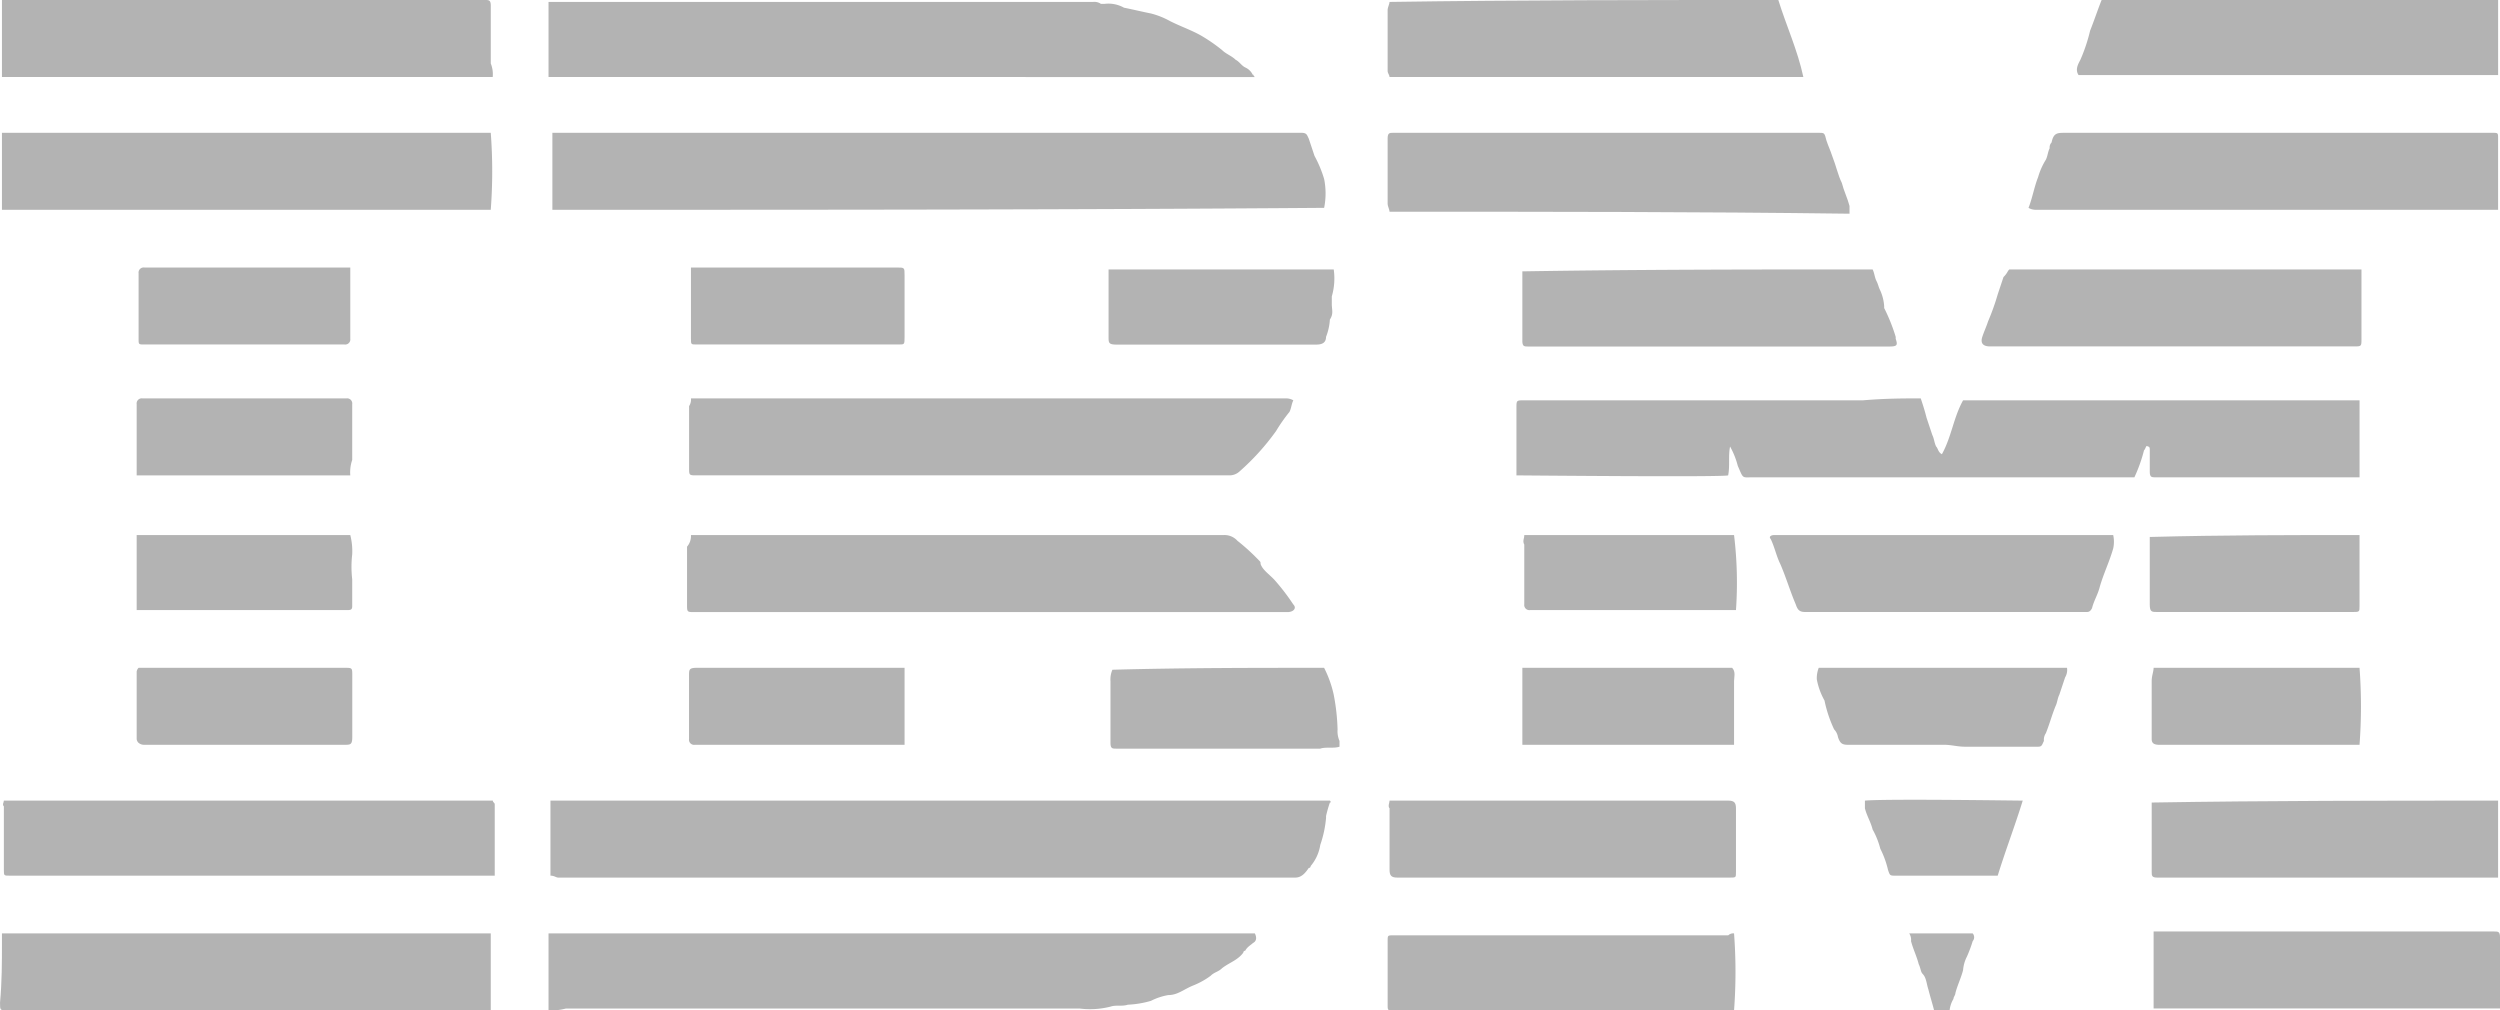 <svg xmlns="http://www.w3.org/2000/svg" viewBox="12808.984 871.734 113.029 45.682">
  <defs>
    <style>
      .cls-1 {
        opacity: 0.3;
      }
    </style>
  </defs>
  <g id="GlBCb9_2_" class="cls-1" transform="translate(12808.985 871.734)">
    <g id="Group_165" data-name="Group 165" transform="translate(0)">
      <path id="Path_390" data-name="Path 390" d="M96.973,20.7c.087.261.174.522.261.87l.261.783c.087.174.087.348.174.522.087.087.087.261.261.348.435-.783.522-1.653.957-2.436h17.925v3.481h-9.223c-.174,0-.261,0-.261-.261v-.957c0-.087,0-.174-.087-.174-.087-.087-.087.087-.174.174a6.821,6.821,0,0,1-.435,1.218H89.4c-.522,0-.435.087-.7-.522a3.635,3.635,0,0,0-.348-.87c-.087.435,0,.87-.087,1.305-.348.087-9.31,0-9.571,0V21.135c0-.348,0-.348.348-.348H94.362C95.406,20.7,96.19,20.7,96.973,20.7Z" transform="translate(-10.134 -2.688)"/>
      <path id="Path_391" data-name="Path 391" d="M28.5,44.993V41.6H63.74s.087.087,0,.087a5.544,5.544,0,0,0-.174.609v.087a5.019,5.019,0,0,1-.261,1.218,1.931,1.931,0,0,1-.435.957.085.085,0,0,1-.087.087c-.174.261-.348.435-.609.435H28.848C28.761,45.081,28.674,44.993,28.5,44.993Z" transform="translate(-3.614 -5.403)"/>
      <path id="Path_392" data-name="Path 392" d="M28.6,10.381V6.9H62.448c.261,0,.261.087.348.261l.261.783a5.323,5.323,0,0,1,.435,1.044,3.3,3.3,0,0,1,0,1.305C51.919,10.381,40.26,10.381,28.6,10.381Z" transform="translate(-3.627 -0.896)"/>
      <path id="Path_393" data-name="Path 393" d="M28.4,51.981V48.5H60.334c.087.174.087.348-.087.435-.087.087-.261.174-.348.348a.085.085,0,0,0-.087.087c-.261.348-.609.435-.957.7-.174.174-.348.174-.522.348a3.527,3.527,0,0,1-.783.435c-.435.174-.7.435-1.131.435a2.765,2.765,0,0,0-.783.261,4.368,4.368,0,0,1-1.044.174c-.261.087-.522,0-.783.087a3.767,3.767,0,0,1-1.392.087H29.183A2.684,2.684,0,0,1,28.4,51.981Z" transform="translate(-3.601 -6.299)"/>
      <path id="Path_394" data-name="Path 394" d="M28.4,3.493V.1H53.025a.523.523,0,0,1,.348.087h.174a1.431,1.431,0,0,1,.87.174c.435.087.783.174,1.218.261a3.636,3.636,0,0,1,.87.348c.522.261,1.044.435,1.479.7a7.526,7.526,0,0,1,.87.609c.174.174.435.261.609.435.174.087.261.261.435.348a.679.679,0,0,1,.348.348c0-.087,0,0,.087.087Z" transform="translate(-3.601 -0.013)"/>
      <path id="Path_395" data-name="Path 395" d="M35.774,27.8h24.1a.79.79,0,0,1,.609.261,9.524,9.524,0,0,1,.957.87c.087.087.087.087.087.174.087.261.348.435.609.7a9.849,9.849,0,0,1,.87,1.131c.174.174,0,.348-.261.348h-26.8c-.348,0-.348,0-.348-.348v-2.61A.736.736,0,0,0,35.774,27.8Z" transform="translate(-4.536 -3.61)"/>
      <path id="Path_396" data-name="Path 396" d="M35.787,20.7H62.674a.658.658,0,0,1,.348.087c-.087.174-.087.348-.174.522a7.525,7.525,0,0,0-.609.87,10.832,10.832,0,0,1-1.653,1.827.665.665,0,0,1-.435.174h-24.1c-.348,0-.348,0-.348-.348V21.048A.523.523,0,0,0,35.787,20.7Z" transform="translate(-4.549 -2.688)"/>
      <path id="Path_397" data-name="Path 397" d="M-.013,48.5h22.1v3.481H.248c-.348,0-.348,0-.348-.348.087-.957.087-1.827.087-2.7Z" transform="translate(0.1 -6.299)"/>
      <path id="Path_398" data-name="Path 398" d="M.094,41.6H22.2c0,.087.087.087.087.174v3.219H.355c-.261,0-.261,0-.261-.261V41.861C.007,41.774.094,41.687.094,41.6Z" transform="translate(0.08 -5.403)"/>
      <path id="Path_399" data-name="Path 399" d="M22.188,3.481H0V0H21.84c.174,0,.261,0,.261.261v2.61A1.29,1.29,0,0,1,22.188,3.481Z" transform="translate(0.087)"/>
      <path id="Path_400" data-name="Path 400" d="M0,10.381V6.9H22.1a23.105,23.105,0,0,1,0,3.481Z" transform="translate(0.087 -0.896)"/>
      <path id="Path_401" data-name="Path 401" d="M72.087,10.468c0-.087-.087-.261-.087-.348V7.161c0-.261.087-.261.261-.261h19.23c.261,0,.261,0,.348.348.087.261.174.435.261.7.174.435.261.87.435,1.218.087.348.261.7.348,1.044v.348C86.009,10.468,79.048,10.468,72.087,10.468Z" transform="translate(-9.264 -0.896)"/>
      <path id="Path_402" data-name="Path 402" d="M126.531,10.381H105.648a.658.658,0,0,1-.348-.087c.174-.435.261-.957.435-1.392a3.091,3.091,0,0,1,.348-.783c.087-.174.087-.348.174-.522a.32.32,0,0,1,.087-.261c.087-.435.261-.435.609-.435H126.27c.261,0,.261,0,.261.261v3.219Z" transform="translate(-13.589 -0.896)"/>
      <path id="Path_403" data-name="Path 403" d="M126.858,0V3.393H107.889c-.174-.261,0-.522.087-.7a7.658,7.658,0,0,0,.435-1.305c.174-.435.348-.957.522-1.392Z" transform="translate(-13.915)"/>
      <path id="Path_404" data-name="Path 404" d="M89.664,0c.348,1.131.87,2.262,1.131,3.481H72.087c0-.087-.087-.174-.087-.261V.435c0-.087.087-.261.087-.348C78,0,83.834,0,89.664,0Z" transform="translate(-9.264)"/>
      <path id="Path_405" data-name="Path 405" d="M104.114,14h15.923v3.132c0,.348,0,.348-.348.348H103.243c-.348,0-.435-.174-.348-.435s.174-.435.261-.7a10.555,10.555,0,0,0,.435-1.218l.261-.783C104.026,14.174,104.026,14.087,104.114,14Z" transform="translate(-13.272 -1.818)"/>
      <path id="Path_406" data-name="Path 406" d="M94.836,14c.087.174.087.348.174.522s.087.261.174.435a2.048,2.048,0,0,1,.174.7v.087a8.164,8.164,0,0,1,.522,1.305v.087c.087.261.087.348-.261.348H79.261c-.174,0-.261,0-.261-.261V14.087C84.308,14,89.616,14,94.836,14Z" transform="translate(-10.173 -1.818)"/>
      <path id="Path_407" data-name="Path 407" d="M72.094,41.6H87.408c.261,0,.348.087.348.348v2.871c0,.261,0,.261-.261.261H72.442c-.261,0-.348-.087-.348-.348V41.948C72.007,41.861,72.094,41.687,72.094,41.6Z" transform="translate(-9.271 -5.403)"/>
      <path id="Path_408" data-name="Path 408" d="M87.662,48.5a23.226,23.226,0,0,1,0,3.481h-15.4c-.261,0-.261,0-.261-.261V48.848c0-.261,0-.261.261-.261H87.4A.32.32,0,0,1,87.662,48.5Z" transform="translate(-9.264 -6.299)"/>
      <path id="Path_409" data-name="Path 409" d="M111.8,51.881V48.4h15.4c.174,0,.261,0,.261.261v3.219Z" transform="translate(-14.433 -6.286)"/>
      <path id="Path_410" data-name="Path 410" d="M127.362,41.6v3.481h-15.4c-.261,0-.261-.087-.261-.261V41.687C117.008,41.6,122.142,41.6,127.362,41.6Z" transform="translate(-14.42 -5.403)"/>
      <path id="Path_411" data-name="Path 411" d="M107.383,27.8a1.421,1.421,0,0,1,0,.609c-.174.609-.435,1.131-.609,1.74-.087.348-.261.609-.348.957-.087.174-.174.174-.261.174h-12.7c-.261,0-.348-.087-.435-.348-.261-.609-.435-1.218-.7-1.827-.174-.348-.261-.783-.435-1.131-.087-.087,0-.174.174-.174h15.314Z" transform="translate(-11.843 -3.61)"/>
      <path id="Path_412" data-name="Path 412" d="M94.387,34.7h11.225a.652.652,0,0,1-.087.435l-.261.783c-.087.174-.087.348-.174.522-.174.435-.261.783-.435,1.218a.523.523,0,0,0-.087.348c-.087.174-.087.261-.261.261H101c-.348,0-.609-.087-.957-.087H95.692c-.261,0-.348-.087-.435-.348a.66.66,0,0,0-.174-.348,5.747,5.747,0,0,1-.435-1.305,3.117,3.117,0,0,1-.348-.957A1.293,1.293,0,0,1,94.387,34.7Z" transform="translate(-12.16 -4.507)"/>
      <path id="Path_413" data-name="Path 413" d="M67.258,34.7a5.031,5.031,0,0,1,.435,1.218,9.587,9.587,0,0,1,.174,1.566,1.1,1.1,0,0,0,.087.522v.261c-.261.087-.609,0-.87.087H57.861c-.174,0-.261,0-.261-.261V35.309a1.1,1.1,0,0,1,.087-.522C60.906,34.7,64.039,34.7,67.258,34.7Z" transform="translate(-7.394 -4.507)"/>
      <path id="Path_414" data-name="Path 414" d="M67.68,14a2.9,2.9,0,0,1-.087,1.218v.348c0,.261.087.435-.087.7h0a2.54,2.54,0,0,1-.174.783c0,.261-.174.348-.435.348H57.848c-.348,0-.348-.087-.348-.348V14Z" transform="translate(-7.381 -1.818)"/>
      <path id="Path_415" data-name="Path 415" d="M45.445,34.7v3.481H35.961a.231.231,0,0,1-.261-.261V35.048c0-.261,0-.348.348-.348h9.4Z" transform="translate(-4.549 -4.507)"/>
      <path id="Path_416" data-name="Path 416" d="M7.087,38.093A.269.269,0,0,1,7,37.919V34.874a.3.3,0,0,1,.087-.174H16.4c.348,0,.348,0,.348.348v2.784c0,.348-.087.348-.348.348H7.348A.381.381,0,0,1,7.087,38.093Z" transform="translate(-0.822 -4.507)"/>
      <path id="Path_417" data-name="Path 417" d="M7,31.193V27.8h9.658a2.96,2.96,0,0,1,.087.87,4.918,4.918,0,0,0,0,1.131v1.218c0,.174-.087.174-.261.174H7Z" transform="translate(-0.822 -3.61)"/>
      <path id="Path_418" data-name="Path 418" d="M16.658,24.181H7V20.961a.231.231,0,0,1,.261-.261h9.223a.231.231,0,0,1,.261.261v2.523A1.7,1.7,0,0,0,16.658,24.181Z" transform="translate(-0.822 -2.688)"/>
      <path id="Path_419" data-name="Path 419" d="M16.671,13.9v3.219a.231.231,0,0,1-.261.261H7.361c-.261,0-.261,0-.261-.261V14.161a.231.231,0,0,1,.261-.261h9.31Z" transform="translate(-0.835 -1.805)"/>
      <path id="Path_420" data-name="Path 420" d="M35.8,13.9h9.31c.348,0,.348,0,.348.348v2.784c0,.348,0,.348-.261.348H36.061c-.261,0-.261,0-.261-.261V14.248C35.8,14.161,35.8,14.074,35.8,13.9Z" transform="translate(-4.562 -1.805)"/>
      <path id="Path_421" data-name="Path 421" d="M79,34.7h9.484c.174.174.087.435.087.609v2.871H79Z" transform="translate(-10.173 -4.507)"/>
      <path id="Path_422" data-name="Path 422" d="M79.094,27.8h9.484a17.8,17.8,0,0,1,.087,3.393h-9.31a.231.231,0,0,1-.261-.261v-2.7C79.007,28.061,79.094,27.974,79.094,27.8Z" transform="translate(-10.18 -3.61)"/>
      <path id="Path_423" data-name="Path 423" d="M111.787,34.7h9.31a23.23,23.23,0,0,1,0,3.481h-9.049c-.261,0-.348-.087-.348-.261v-2.61C111.7,35.048,111.787,34.874,111.787,34.7Z" transform="translate(-14.42 -4.507)"/>
      <path id="Path_424" data-name="Path 424" d="M121.084,27.8v3.219c0,.261,0,.261-.348.261h-8.788c-.261,0-.348,0-.348-.348V27.887C114.906,27.8,118.039,27.8,121.084,27.8Z" transform="translate(-14.407 -3.61)"/>
      <path id="Path_425" data-name="Path 425" d="M96.8,41.594c.957-.087,6.874,0,7.135,0-.348,1.131-.783,2.262-1.131,3.393H98.192c-.261,0-.261,0-.348-.261a4.242,4.242,0,0,0-.348-.957,3.636,3.636,0,0,0-.348-.87c-.087-.348-.261-.609-.348-.957C96.8,41.855,96.8,41.681,96.8,41.594Z" transform="translate(-12.485 -5.397)"/>
      <path id="Path_426" data-name="Path 426" d="M99.1,48.5h2.871a.265.265,0,0,1,0,.348,6,6,0,0,1-.261.7,1.613,1.613,0,0,0-.174.609c-.087.348-.261.7-.348,1.044,0,.087-.087.174-.087.261a1.237,1.237,0,0,0-.174.522h-.7c-.087-.348-.174-.609-.261-.957-.087-.261-.087-.522-.261-.7-.087-.087-.087-.261-.174-.435-.087-.348-.261-.7-.348-1.044A.523.523,0,0,0,99.1,48.5Z" transform="translate(-12.783 -6.299)"/>
    </g>
  </g>
</svg>
